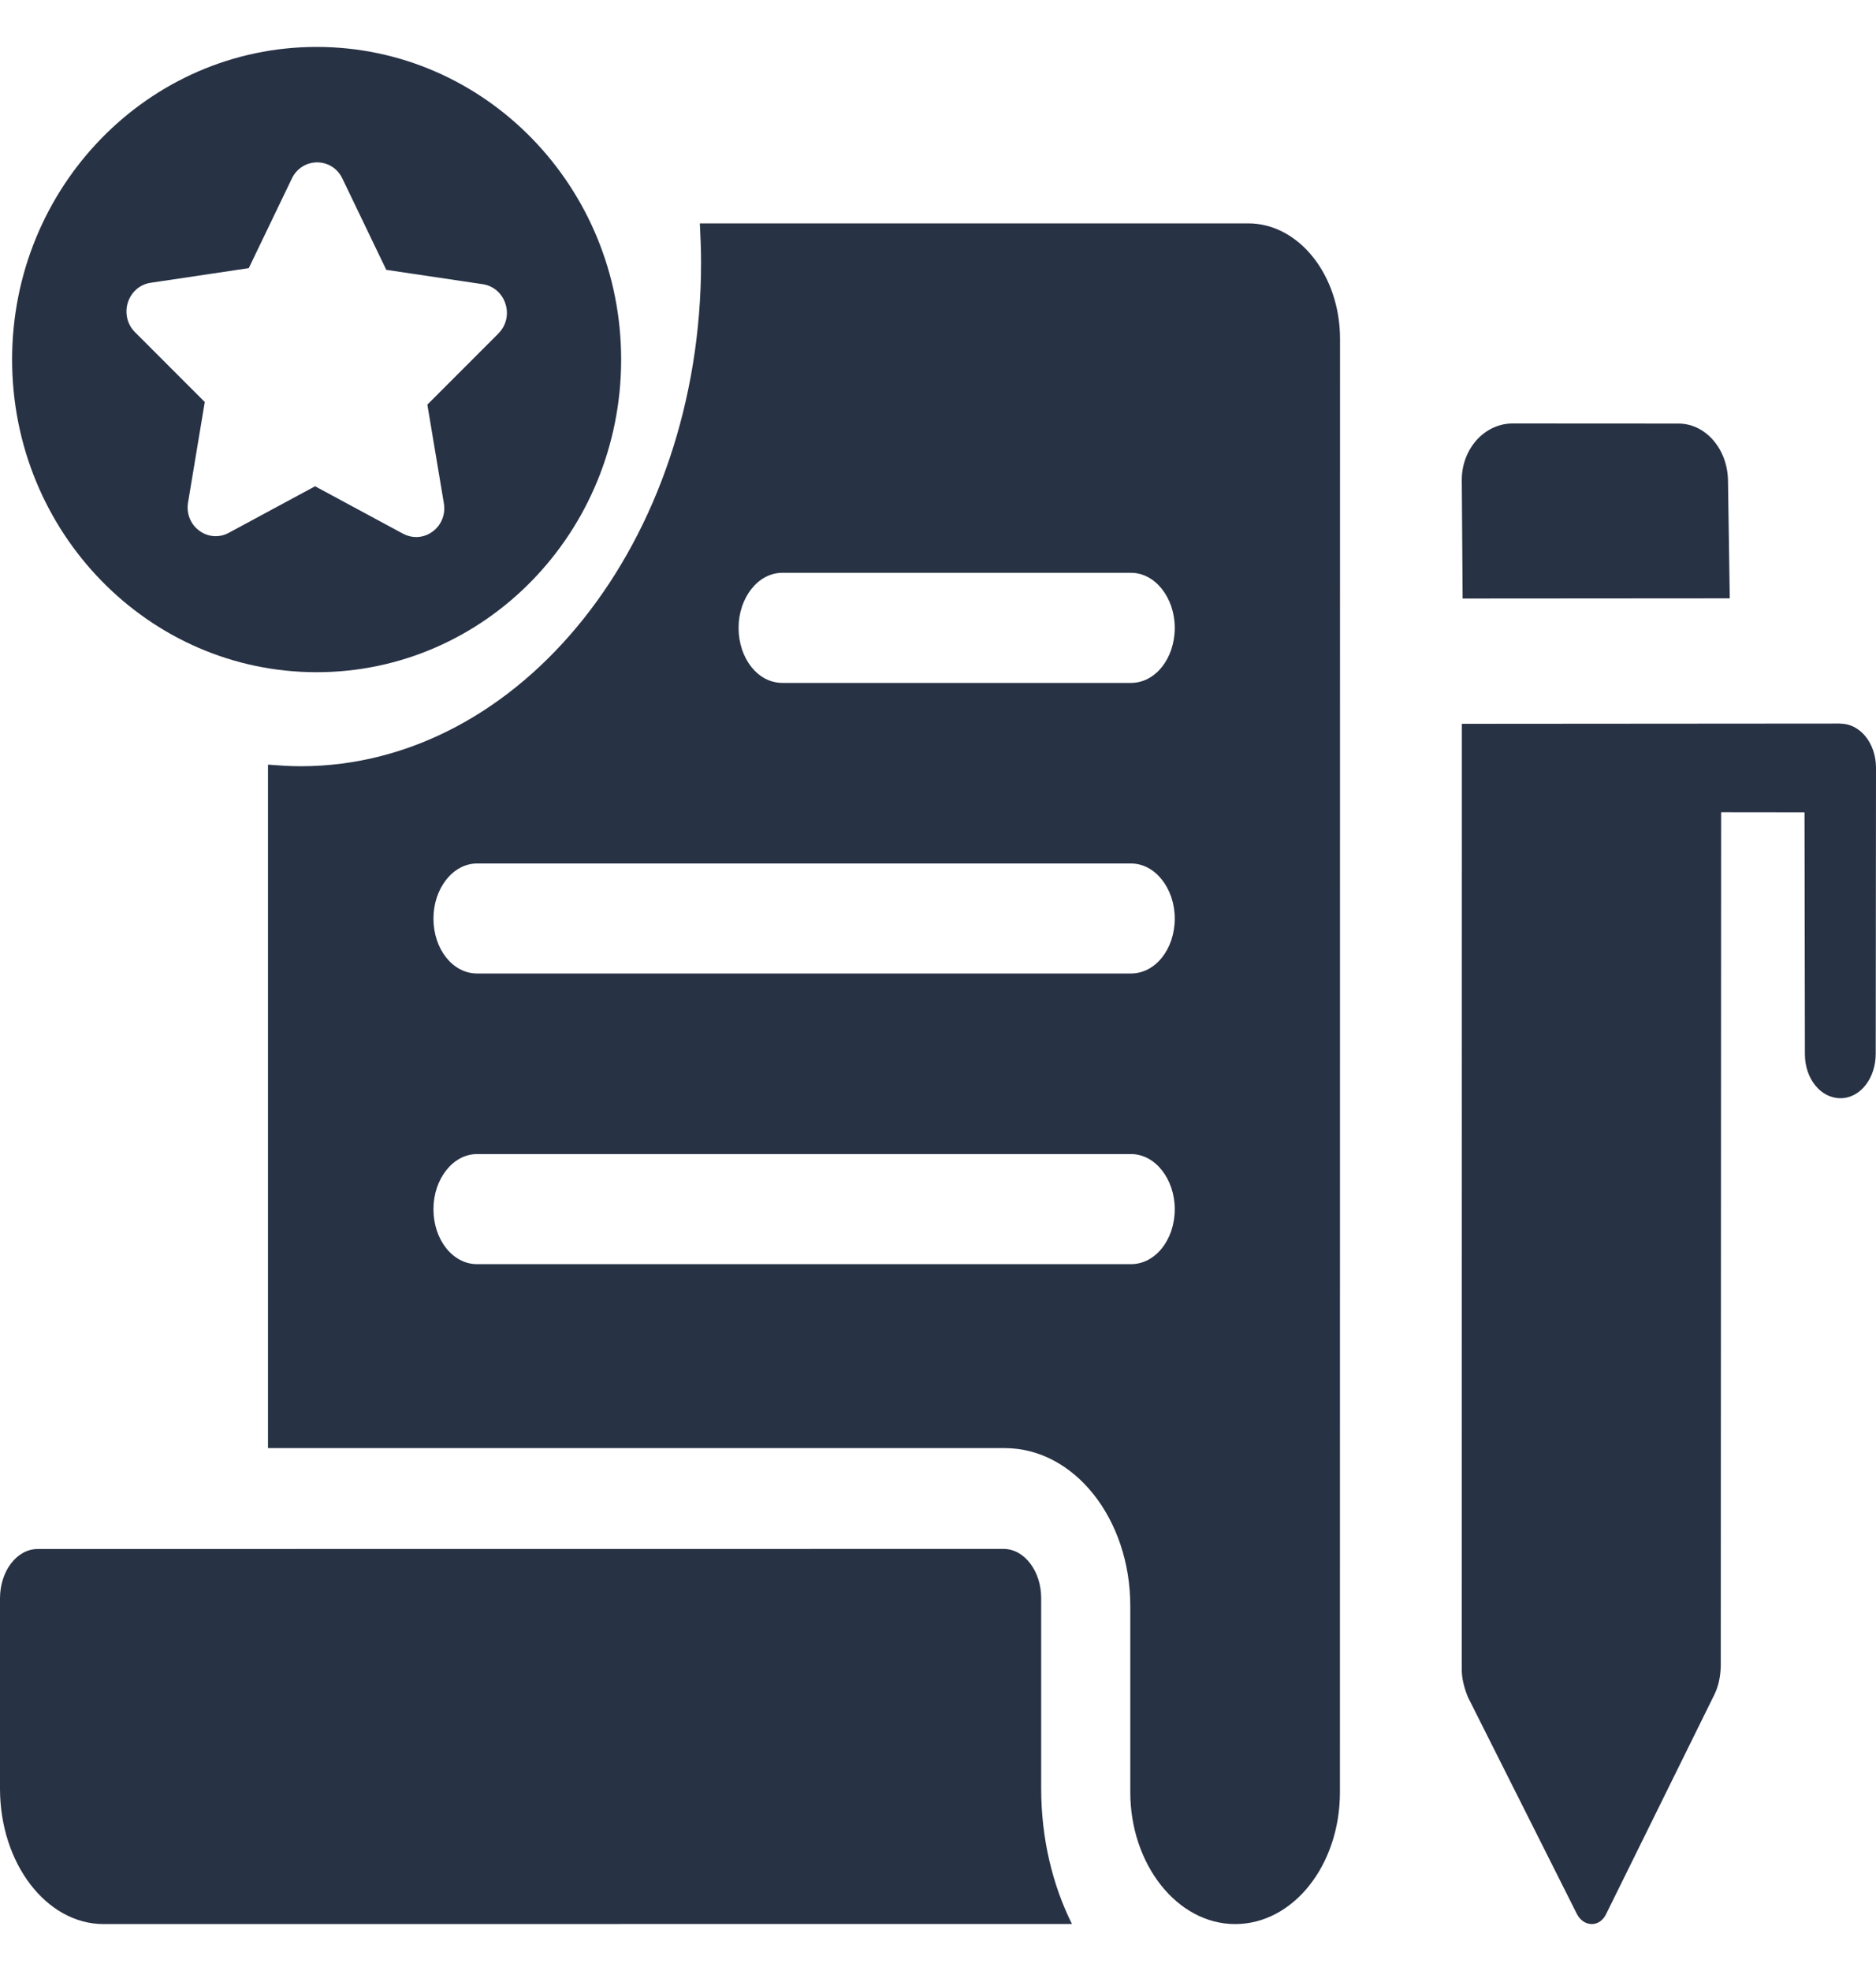 <svg width="20" height="21" viewBox="0 0 20 21" fill="none" xmlns="http://www.w3.org/2000/svg">
<path d="M19.622 7.709L15.585 7.712L15.584 17.776C15.581 17.881 15.611 17.987 15.65 18.083L16.811 20.392C16.882 20.531 17.05 20.539 17.121 20.397L18.277 18.055C18.322 17.963 18.342 17.859 18.345 17.755L18.349 8.654L19.238 8.655L19.242 11.232C19.242 11.494 19.411 11.701 19.621 11.701C19.832 11.701 19.997 11.489 19.997 11.227L20 8.179C19.999 7.916 19.829 7.71 19.62 7.71L19.622 7.709Z" fill="#283245"/>
<path d="M18.441 6.375L18.422 5.117C18.416 4.782 18.183 4.515 17.898 4.513L16.115 4.512C15.82 4.519 15.586 4.785 15.584 5.109L15.593 6.377L18.44 6.375L18.441 6.375Z" fill="#283245"/>
<path d="M13.308 2.38H7.461C7.468 2.522 7.474 2.656 7.474 2.799C7.474 5.761 5.558 8.164 3.204 8.164C3.084 8.164 2.971 8.155 2.857 8.147V15.429H10.713C11.452 15.429 12.05 16.182 12.05 17.111V19.095C12.05 19.864 12.55 20.5 13.168 20.5C13.787 20.5 14.285 19.872 14.285 19.095L14.286 3.61C14.286 2.932 13.847 2.38 13.308 2.38ZM12.058 13.469H5.086C4.827 13.469 4.621 13.209 4.621 12.883C4.621 12.564 4.827 12.296 5.086 12.296H12.058C12.317 12.296 12.524 12.564 12.524 12.883C12.524 13.209 12.317 13.469 12.058 13.469ZM12.058 10.372H5.086C4.827 10.372 4.621 10.113 4.621 9.786C4.621 9.468 4.827 9.2 5.086 9.2H12.058C12.317 9.2 12.524 9.468 12.524 9.786C12.524 10.113 12.317 10.372 12.058 10.372ZM12.058 7.276H8.34C8.08 7.276 7.874 7.016 7.874 6.689C7.874 6.371 8.08 6.103 8.34 6.103H12.058C12.317 6.103 12.524 6.371 12.524 6.689C12.524 7.016 12.317 7.276 12.058 7.276Z" fill="#283245"/>
<path d="M11.1 17.027C11.1 16.738 10.92 16.503 10.699 16.503L0.401 16.504C0.18 16.504 0 16.739 0 17.029V19.057C0 19.853 0.495 20.5 1.104 20.5L11.428 20.499C11.221 20.084 11.1 19.588 11.1 19.056V17.027Z" fill="#283245"/>
<path d="M3.376 0.5C1.583 0.5 0.129 1.991 0.129 3.831C0.129 5.671 1.583 7.162 3.376 7.162C5.169 7.162 6.622 5.671 6.622 3.831C6.622 1.991 5.169 0.5 3.376 0.5ZM5.314 3.553L4.556 4.311L4.732 5.362C4.752 5.479 4.706 5.594 4.613 5.663C4.56 5.702 4.499 5.722 4.437 5.722C4.389 5.722 4.341 5.71 4.296 5.686L3.359 5.181L2.439 5.677C2.337 5.732 2.217 5.723 2.124 5.654C2.03 5.585 1.985 5.469 2.005 5.353L2.183 4.283L1.438 3.538C1.356 3.456 1.328 3.335 1.363 3.223C1.399 3.111 1.491 3.03 1.605 3.013L2.652 2.857L3.112 1.901C3.163 1.795 3.266 1.73 3.381 1.73C3.496 1.73 3.599 1.795 3.65 1.902L4.118 2.875L5.147 3.028C5.261 3.045 5.353 3.125 5.389 3.238C5.425 3.35 5.396 3.471 5.313 3.553L5.314 3.553Z" fill="#283245"/>
</svg>
